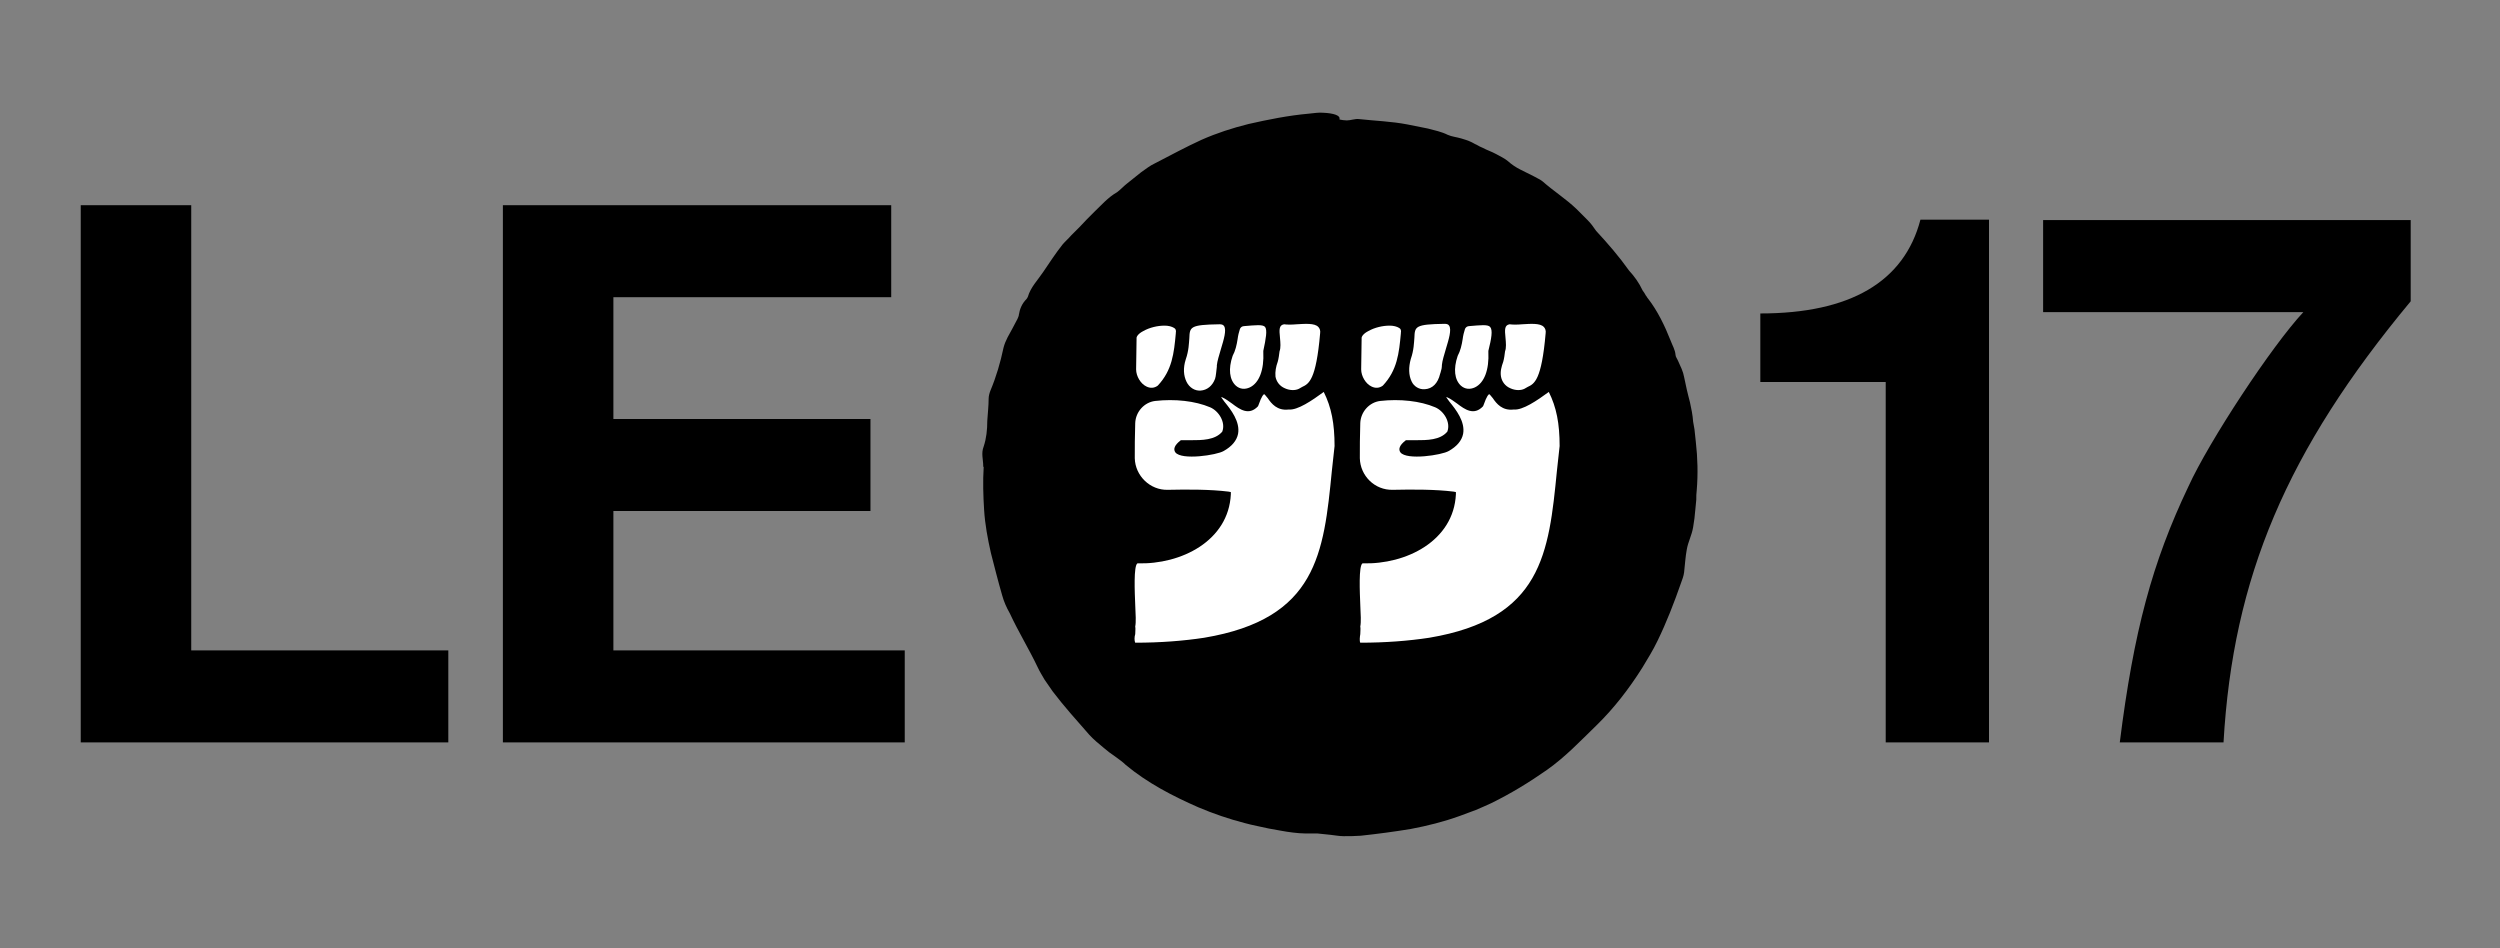 <?xml version="1.0" encoding="utf-8"?>
<!-- Generator: Adobe Illustrator 25.0.0, SVG Export Plug-In . SVG Version: 6.00 Build 0)  -->
<!DOCTYPE svg PUBLIC "-//W3C//DTD SVG 1.1//EN" "http://www.w3.org/Graphics/SVG/1.1/DTD/svg11.dtd">
<svg version="1.1" id="Calque_1" xmlns:x="http://ns.adobe.com/Extensibility/1.0/" xmlns:i="http://ns.adobe.com/AdobeIllustrator/10.0/" xmlns:graph="http://ns.adobe.com/Graphs/1.0/"
	 xmlns="http://www.w3.org/2000/svg" xmlns:xlink="http://www.w3.org/1999/xlink" x="0px" y="0px" viewBox="0 0 554.3 210.2"
	 style="enable-background:new 0 0 554.3 210.2;" xml:space="preserve">
<rect x="0" y="0" width="554.3" height="210.2" fill="#808080" stroke="none"/>
<style type="text/css">
	.st0{fill:#D5AB99;}
	.st1{fill:#FFFFFF;}
	.st2{fill:#4785D5;}
	.st3{fill:#939FA9;}
	.st4{fill:#F4F4F4;}
	.st5{fill:#F2352F;}
	.st6{fill:none;stroke:#000000;stroke-miterlimit:10;}
</style>
<g>
	<path d="M42.4,144.2h57v20.4H17.9V45.5h24.5V144.2z"/>
	<path d="M136.1,144.2h64.5v20.4h-89.1V45.5h86.1v20.4h-61.6v27h57v20.4h-57V144.2z"/>
	<path d="M390.3,84.7V69.5c19.9,0,31.9-7,35.5-20.8H441v115.9h-22.9V84.7H390.3z"/>
	<path d="M534.5,66.8C507,99.9,495.1,128,493,164.6h-23c3.1-24.7,7.2-39.9,15.2-56.7c4.6-10.1,18.5-31.2,25.5-38.7H453V48.8h81.5
		V66.8z"/>
</g>
<g>
	<path d="M376,98l-0.3-2.8c-0.1-0.6-0.2-1.1-0.3-1.7c-0.1-1.5-0.4-2.9-0.7-4.3c-0.2-0.9-0.5-1.8-0.7-2.8c-0.2-0.9-0.4-1.9-0.6-2.8
		c-0.2-1.2-0.8-2.4-1.3-3.5c-0.2-0.5-0.6-1-0.6-1.4c-0.1-1.2-0.7-2.1-1.1-3.2c-1.3-3.3-2.9-6.6-5-9.3c-0.2-0.2-0.3-0.5-0.5-0.7
		c-0.2-0.4-0.4-0.7-0.7-1.1c-0.8-1.7-1.8-3.1-3-4.4c-2.2-3.1-4.7-6-7.3-8.8c-0.6-0.9-1.2-1.7-1.9-2.4c-0.8-0.8-1.7-1.7-2.5-2.5
		c-2.3-2.2-5-3.9-7.5-6.1c-0.5-0.4-1.2-0.7-1.9-1.1c-1-0.5-2-1-3-1.5c-1-0.5-1.9-1.1-2.8-1.9c-0.7-0.6-1.8-1.1-2.7-1.6
		c-0.9-0.5-1.9-0.8-2.8-1.3c-0.5-0.2-0.9-0.4-1.4-0.7c-0.5-0.2-0.9-0.5-1.4-0.7c-0.6-0.3-1.4-0.5-2-0.7c-1-0.3-2.1-0.4-3-0.8
		c-1.4-0.7-2.9-1-4.4-1.4l-4.5-0.9c-3.6-0.7-7.2-0.8-10.8-1.2c-0.9-0.1-1.8,0.3-2.7,0.3c-0.5,0-1.1-0.1-1.6-0.2c0-0.1,0-0.1,0-0.2
		c0.1-0.7-1.3-1.2-3.6-1.3c-1-0.1-2.1,0.1-3.2,0.2c-4.5,0.4-9,1.3-13.4,2.3c-3.6,0.9-7,2-10.4,3.5c-3.5,1.6-6.8,3.4-10.3,5.2
		c-1.1,0.5-2.1,1.3-3.1,2c-1,0.8-2,1.6-3,2.4c-0.8,0.6-1.6,1.5-2.3,2c-2.1,1.2-3.5,2.9-5.1,4.4c-1.1,1.1-2.2,2.2-3.3,3.4
		c-0.6,0.6-1.2,1.2-1.8,1.8c-0.6,0.7-1.3,1.3-1.9,2c-0.8,1-1.5,2-2.2,3c-0.7,1-1.4,2.1-2.1,3.1c-1.2,1.8-2.8,3.4-3.4,5.5
		c-0.1,0.2-0.2,0.4-0.3,0.5c-1,1-1.5,2.2-1.7,3.5c0,0.3-0.2,0.6-0.3,0.9c-0.7,1.4-1.5,2.8-2.2,4.1c-0.4,0.8-0.7,1.5-0.9,2.3
		c-0.7,3.3-1.6,6.4-2.9,9.5c-0.2,0.5-0.4,1.2-0.4,1.8c0,1.6-0.2,3.3-0.3,4.9c0,2-0.2,3.9-0.8,5.7c-0.6,1.5-0.1,2.9-0.1,4.3
		c0,0.1,0,0.2,0.1,0.3c-0.2,3.1-0.1,6.3,0.1,9.5c0.2,3.2,0.8,6.4,1.5,9.5c0.8,3.1,1.6,6.3,2.5,9.4c0.2,0.7,0.4,1.3,0.7,2
		c0.3,0.7,0.6,1.3,1,2c1.9,4.1,4.2,7.8,6.2,12c0.4,0.9,1,1.8,1.5,2.7c0.6,0.9,1.2,1.7,1.8,2.6c2.5,3.3,5.3,6.4,8.1,9.6
		c0.9,1,2.1,2,3.2,2.9c0.8,0.7,1.6,1.3,2.5,1.9c0.8,0.6,1.7,1.2,2.4,1.9c4.8,4,10.4,6.9,16.1,9.4c3.3,1.4,6.8,2.6,10.3,3.5
		c1.8,0.5,3.6,0.8,5.3,1.2c1.8,0.3,3.6,0.7,5.4,0.9c0.9,0.1,1.8,0.2,2.7,0.2c0.9,0,1.8,0,2.7,0c1,0.1,1.9,0.2,2.9,0.3
		c1,0.1,1.9,0.3,2.9,0.3c1.2,0,2.5,0,3.8-0.1c3.7-0.4,7.5-0.9,11.1-1.5c3.7-0.7,7.3-1.6,10.9-2.9c1.2-0.4,2.3-0.9,3.5-1.3
		c1.2-0.5,2.3-1,3.4-1.5c4.3-2.1,8.4-4.6,12.4-7.4c4.1-2.9,7.4-6.4,11-9.9c3.8-3.7,7.2-8.1,10.1-12.7c1.2-2,2.4-3.9,3.4-6
		c2-4.1,3.7-8.5,5.2-12.8c0.3-0.8,0.6-1.6,0.7-2.4c0.2-1.8,0.3-3.5,0.6-5.1c0.3-1.7,1.1-3.1,1.4-4.9c0.1-0.7,0.2-1.3,0.3-2
		c0.1-0.7,0.1-1.4,0.2-2c0.1-0.7,0.1-1.4,0.2-2.1c0-0.7,0-1.4,0.1-2.1C376.5,105.1,376.4,101.5,376,98z"/>
	<g>
		<path class="st1" d="M280.5,72.5c-0.5-0.6-2.1-0.4-4.6-0.2c-0.5,0-0.9,0.3-1,0.7c-0.2,0.6-0.4,1.4-0.5,2.2
			c-0.2,1.3-0.5,2.6-1.1,3.7c-1,2.9-0.7,5.3,0.7,6.6c0.9,0.8,2,0.9,3.1,0.4c2.1-1,3.2-3.9,3-7.9l0-0.1l0-0.1
			C280.7,75,281,73.2,280.5,72.5z"/>
		<path class="st1" d="M282.8,83.5c0.2,1.1,0.9,2.1,2.1,2.6c1.1,0.5,2.3,0.5,3.1,0.1c0.2-0.1,0.5-0.3,0.7-0.4
			c1.5-0.7,3.1-1.5,4-11.9c0.1-0.6-0.1-1.1-0.4-1.4c-0.8-0.9-3-0.7-4.8-0.6c-1.1,0.1-2.1,0.1-2.8,0c-1.1,0.2-1.1,1.1-0.9,3
			c0.1,1.1,0.2,2.2-0.1,3c-0.1,0.8-0.2,1.6-0.4,2.3C282.9,81.3,282.7,82.4,282.8,83.5z"/>
		<path class="st1" d="M270.4,71.9c-6.6,0.1-6.6,0.6-6.7,3.1c-0.1,1.1-0.1,2.7-0.8,4.7c-0.6,1.9-0.5,3.6,0.2,5
			c0.6,1.2,1.8,2,3.1,1.9c1.4-0.1,2.6-1,3.2-2.6c0.2-0.5,0.3-2,0.4-2.7l0-0.3c0.1-1,0.5-2.2,0.9-3.6c0.6-2,1.3-4.2,0.7-5.1
			C271.2,72,270.9,71.9,270.4,71.9z"/>
		<path class="st1" d="M251.7,142.5c5.6,0,10.7-0.4,15.3-1.1c25-4.2,26.5-18.7,28.3-37c0.2-1.8,0.4-3.6,0.6-5.5c0-5-0.7-8.6-2.4-12
			c-2.6,1.9-5.8,4.1-7.8,3.9c-2.5,0.3-3.8-1.3-4.6-2.5c-0.3-0.3-0.6-0.8-0.8-0.9c-0.1,0-0.5,0.2-1.3,2.5l-0.1,0.2
			c-2,2.1-4,0.7-5.7-0.6c-0.7-0.5-1.5-1.1-2.2-1.4c-0.1,0-0.2,0-0.3-0.1c0.2,0.3,0.5,0.7,0.8,1.1c1.4,1.7,3.5,4.4,3,7.1
			c-0.3,1.5-1.4,2.8-3.2,3.8c-1.5,0.9-9.3,2.1-10.7,0.3c-0.5-0.7-0.2-1.6,1.1-2.6l0.1-0.1l0.2,0c0.6,0,1.3,0,2,0c2.5,0,5.4,0,7-1.9
			c0.8-2.1-0.8-4.6-2.7-5.4c-3.3-1.4-7.8-1.9-12.2-1.4c-2.4,0.3-4.3,2.4-4.4,4.9c-0.1,2.9-0.1,5.4-0.1,7.8c0.1,3.9,3.4,7.1,7.3,7
			c4.5-0.1,9.5-0.1,13.5,0.4l0.5,0.1l0,0.5c-0.5,10.3-11,15.6-20.7,15.3c-0.9,0.5-0.6,6.6-0.5,9.2c0.1,2.1,0.2,3.9,0,4.8
			c0.1,0.5,0,1,0,1.7C251.5,141.2,251.5,142.1,251.7,142.5z"/>
		<path class="st1" d="M260.7,73.8c0.1-0.5,0-0.9-0.4-1.1c-0.5-0.3-1.2-0.5-2.1-0.5c-1.5,0-3.3,0.4-4.7,1.2c-1,0.5-1.6,1.2-1.5,1.7
			l-0.1,6.8c0,1.5,1,3.2,2.3,3.8c0.8,0.4,1.7,0.4,2.5-0.2c3.2-3.4,3.6-7.2,4-11.6L260.7,73.8z"/>
		<path class="st1" d="M330.4,72.5c-0.5-0.6-2.1-0.4-4.6-0.2c-0.5,0-0.9,0.3-1,0.7c-0.2,0.6-0.4,1.4-0.5,2.2
			c-0.2,1.3-0.5,2.6-1.1,3.7c-1,2.9-0.7,5.3,0.7,6.6c0.9,0.8,2,0.9,3.1,0.4c2.1-1,3.2-3.9,3-7.9l0-0.1l0-0.1
			C330.7,75,331,73.2,330.4,72.5z"/>
		<path class="st1" d="M332.8,83.5c0.2,1.1,0.9,2.1,2.1,2.6c1.1,0.5,2.3,0.5,3.1,0.1c0.2-0.1,0.5-0.3,0.7-0.4
			c1.5-0.7,3.1-1.5,4-11.9c0.1-0.6-0.1-1.1-0.4-1.4c-0.8-0.9-3-0.7-4.8-0.6c-1.1,0.1-2.1,0.1-2.8,0c-1.1,0.2-1.1,1.1-0.9,3
			c0.1,1.1,0.2,2.2-0.1,3c-0.1,0.8-0.2,1.6-0.4,2.3C332.9,81.3,332.6,82.4,332.8,83.5z"/>
		<path class="st1" d="M319.3,82.9l0.1-0.3c0.2-0.6,0.3-1.1,0.3-1.7c0.1-1,0.5-2.2,0.9-3.6c0.6-2,1.3-4.2,0.7-5.1
			c-0.2-0.3-0.5-0.4-1-0.4c-6.6,0.1-6.6,0.6-6.7,3.1c-0.1,1.1-0.1,2.7-0.8,4.7c-0.5,1.8-0.5,3.6,0.2,5c0.5,1.1,1.7,1.8,2.9,1.7
			C317.6,86.2,318.8,85,319.3,82.9z"/>
		<path class="st1" d="M301.6,142.5c5.6,0,10.7-0.4,15.3-1.1c25-4.2,26.5-18.7,28.3-37c0.2-1.8,0.4-3.6,0.6-5.5c0-5-0.7-8.6-2.4-12
			c-2.6,1.9-5.8,4.1-7.8,3.9c-2.5,0.3-3.8-1.3-4.6-2.5c-0.3-0.3-0.6-0.8-0.8-0.9c-0.1,0-0.5,0.2-1.3,2.5l-0.1,0.2
			c-2,2.1-4,0.7-5.7-0.6c-0.7-0.5-1.5-1.1-2.2-1.4c-0.1,0-0.2,0-0.3-0.1c0.2,0.3,0.5,0.7,0.8,1.1c1.4,1.7,3.5,4.4,3,7.1
			c-0.3,1.5-1.4,2.8-3.2,3.8c-1.5,0.9-9.3,2.1-10.7,0.3c-0.5-0.7-0.2-1.6,1.1-2.6l0.1-0.1l0.2,0c0.6,0,1.3,0,2,0c2.5,0,5.4,0,7-1.9
			c0.8-2.1-0.8-4.6-2.7-5.4c-3.3-1.4-7.8-1.9-12.2-1.4c-2.4,0.3-4.3,2.4-4.4,4.9c-0.1,2.9-0.1,5.4-0.1,7.8c0.1,3.9,3.3,7.1,7.3,7
			c4.5-0.1,9.5-0.1,13.5,0.4l0.5,0.1l0,0.5c-0.5,10.3-11,15.6-20.7,15.3c-0.9,0.5-0.6,6.6-0.5,9.2c0.1,2.1,0.2,3.9,0,4.8
			c0.1,0.5,0,1,0,1.7C301.5,141.2,301.4,142.1,301.6,142.5z"/>
		<path class="st1" d="M310.6,73.8c0.1-0.5,0-0.9-0.4-1.1c-0.5-0.3-1.2-0.5-2.1-0.5c-1.5,0-3.3,0.4-4.7,1.2c-1,0.5-1.6,1.2-1.5,1.7
			l-0.1,6.8c0,1.5,1,3.2,2.3,3.8c0.8,0.4,1.7,0.4,2.5-0.2c3.2-3.4,3.6-7.2,4-11.6L310.6,73.8z"/>
	</g>
</g>
</svg>
